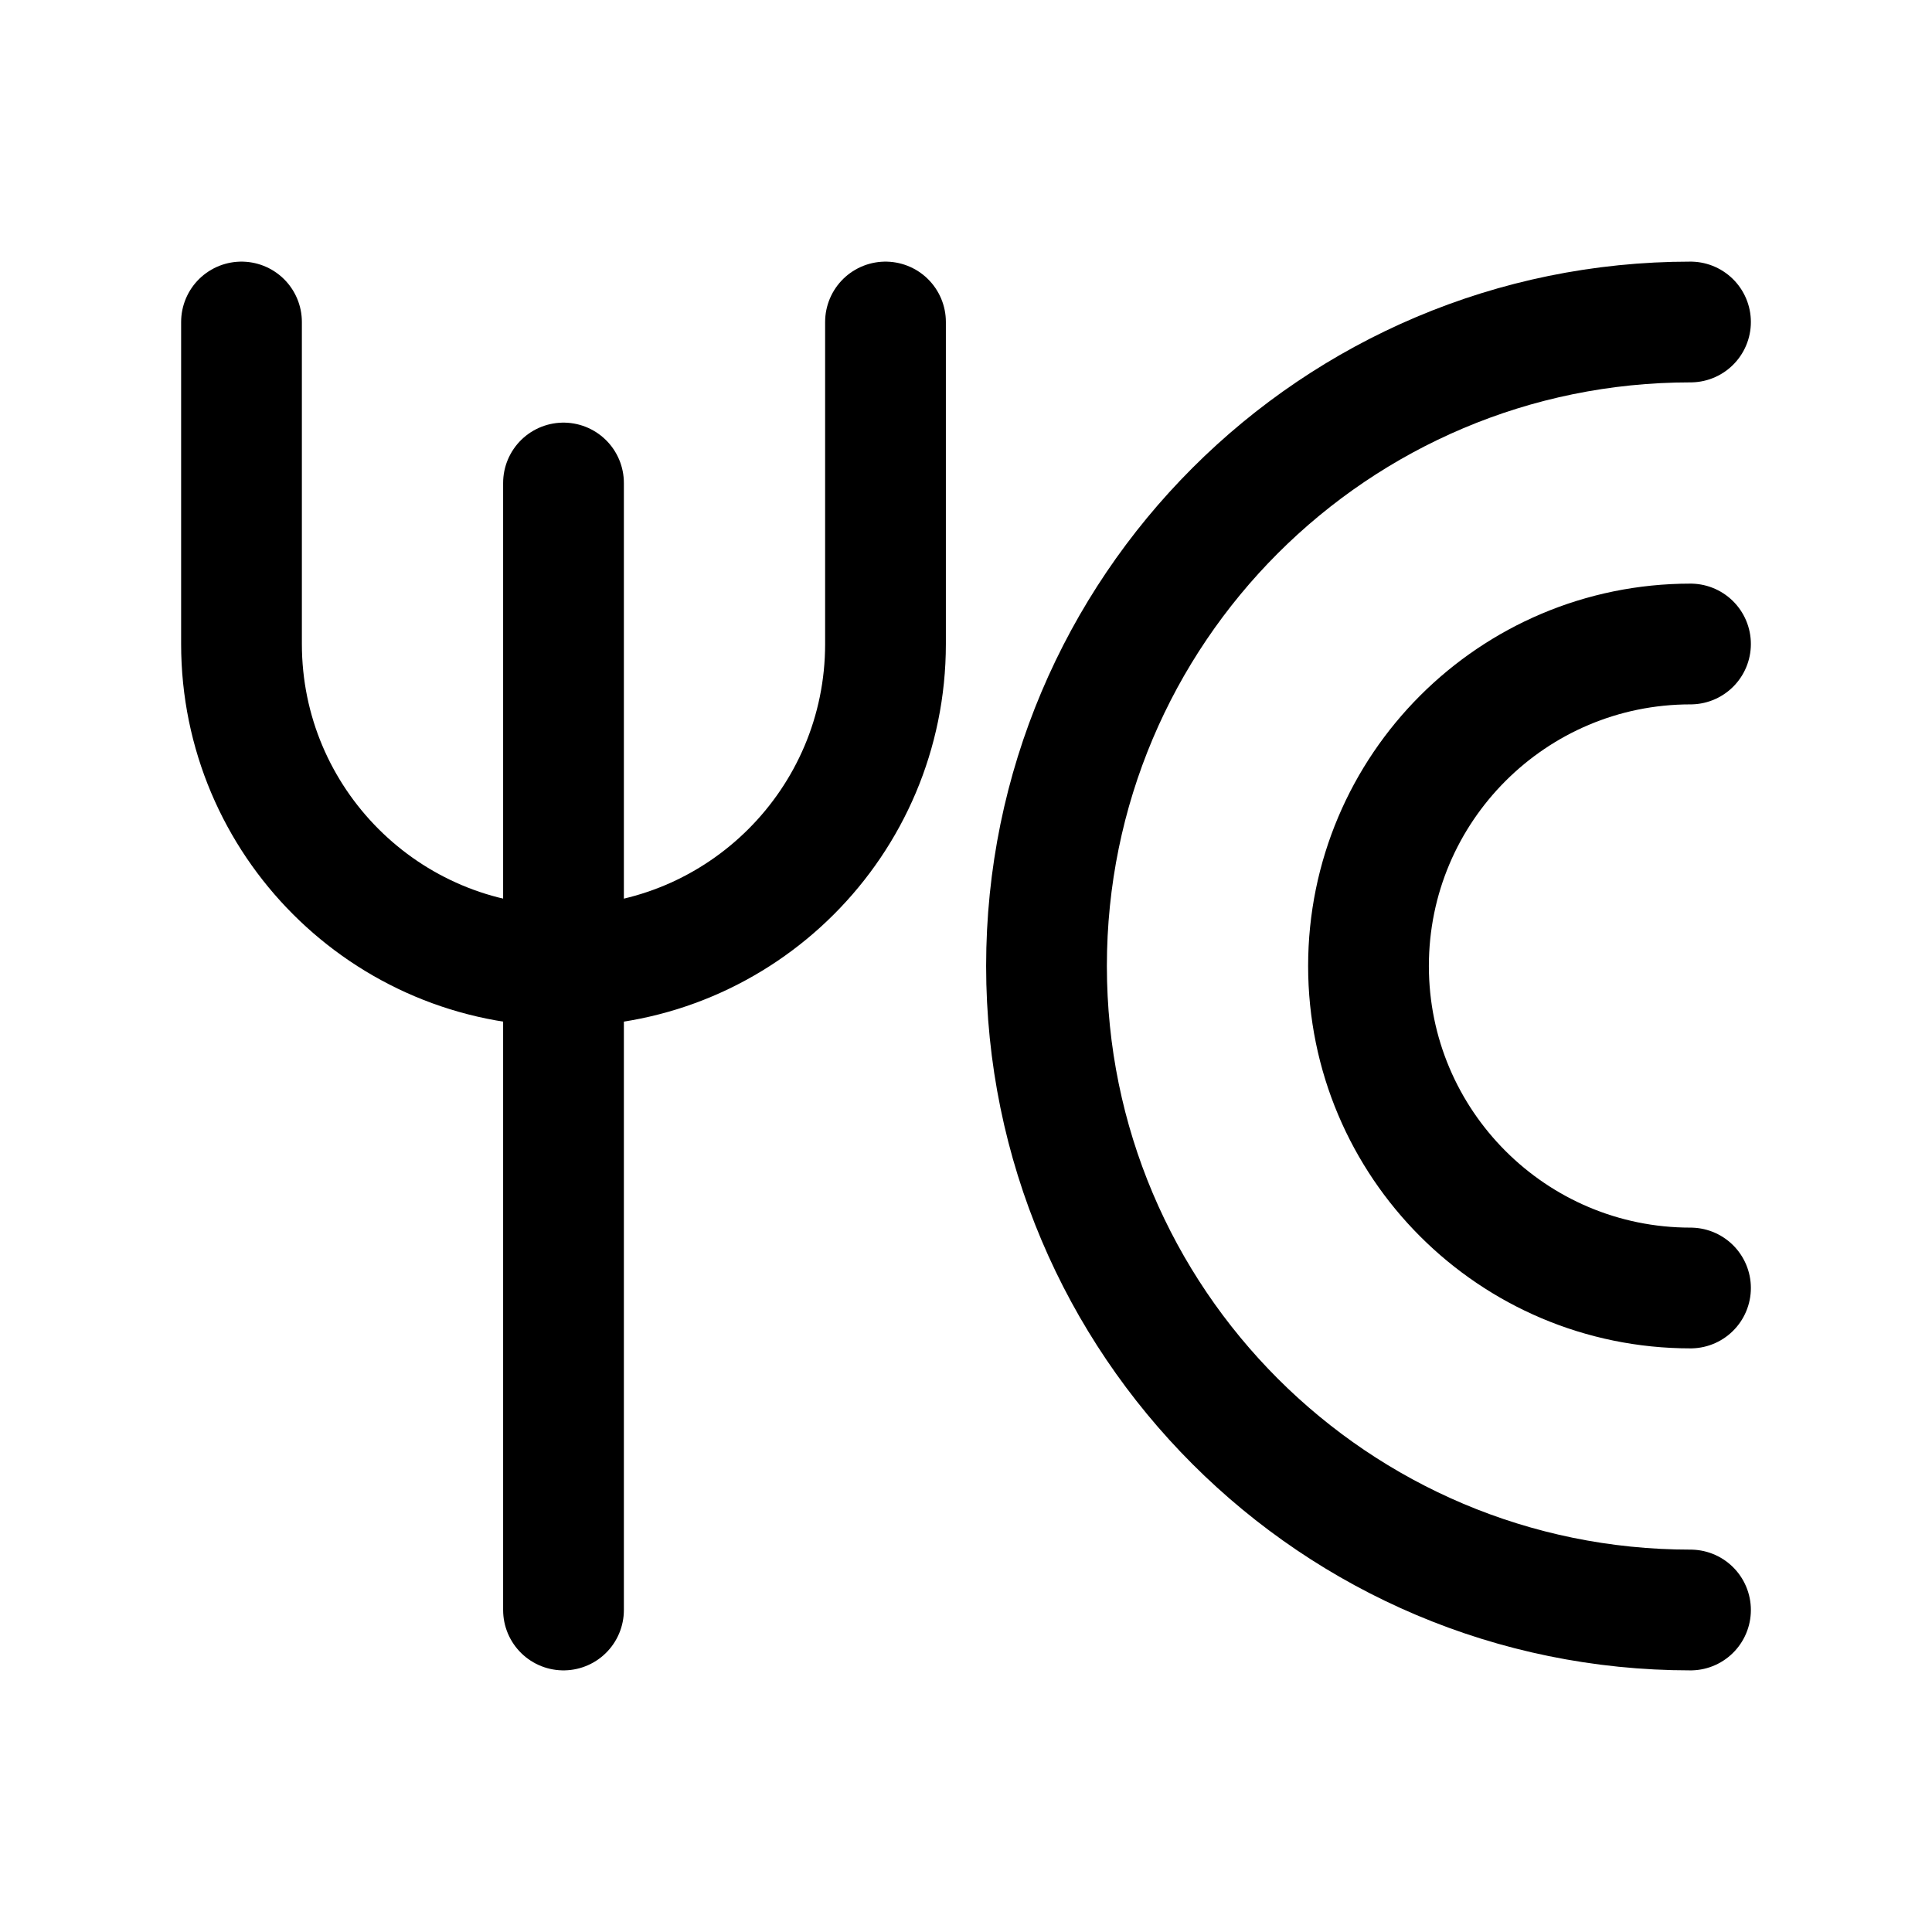 <?xml version="1.0"?><svg xmlns="http://www.w3.org/2000/svg" width="24" height="24" viewBox="0 0 24 24" fill="none"><path d="M21 20C16.582 20 13 16.418 13 12C13 7.582 16.582 4 21 4" stroke="black" stroke-width="1.5" stroke-linecap="round"/><path d="M21 16C18.791 16 17 14.209 17 12C17 9.791 18.791 8 21 8" stroke="black" stroke-width="1.5" stroke-linecap="round"/><path d="M7 12V20" stroke="black" stroke-width="1.5" stroke-linecap="round" stroke-linejoin="round"/><path d="M7 12V6" stroke="black" stroke-width="1.5" stroke-linecap="round" stroke-linejoin="round"/><path d="M3 4V8C3 10.209 4.791 12 7 12V12C9.209 12 11 10.209 11 8V4" stroke="black" stroke-width="1.5" stroke-linecap="round" stroke-linejoin="round"/></svg>